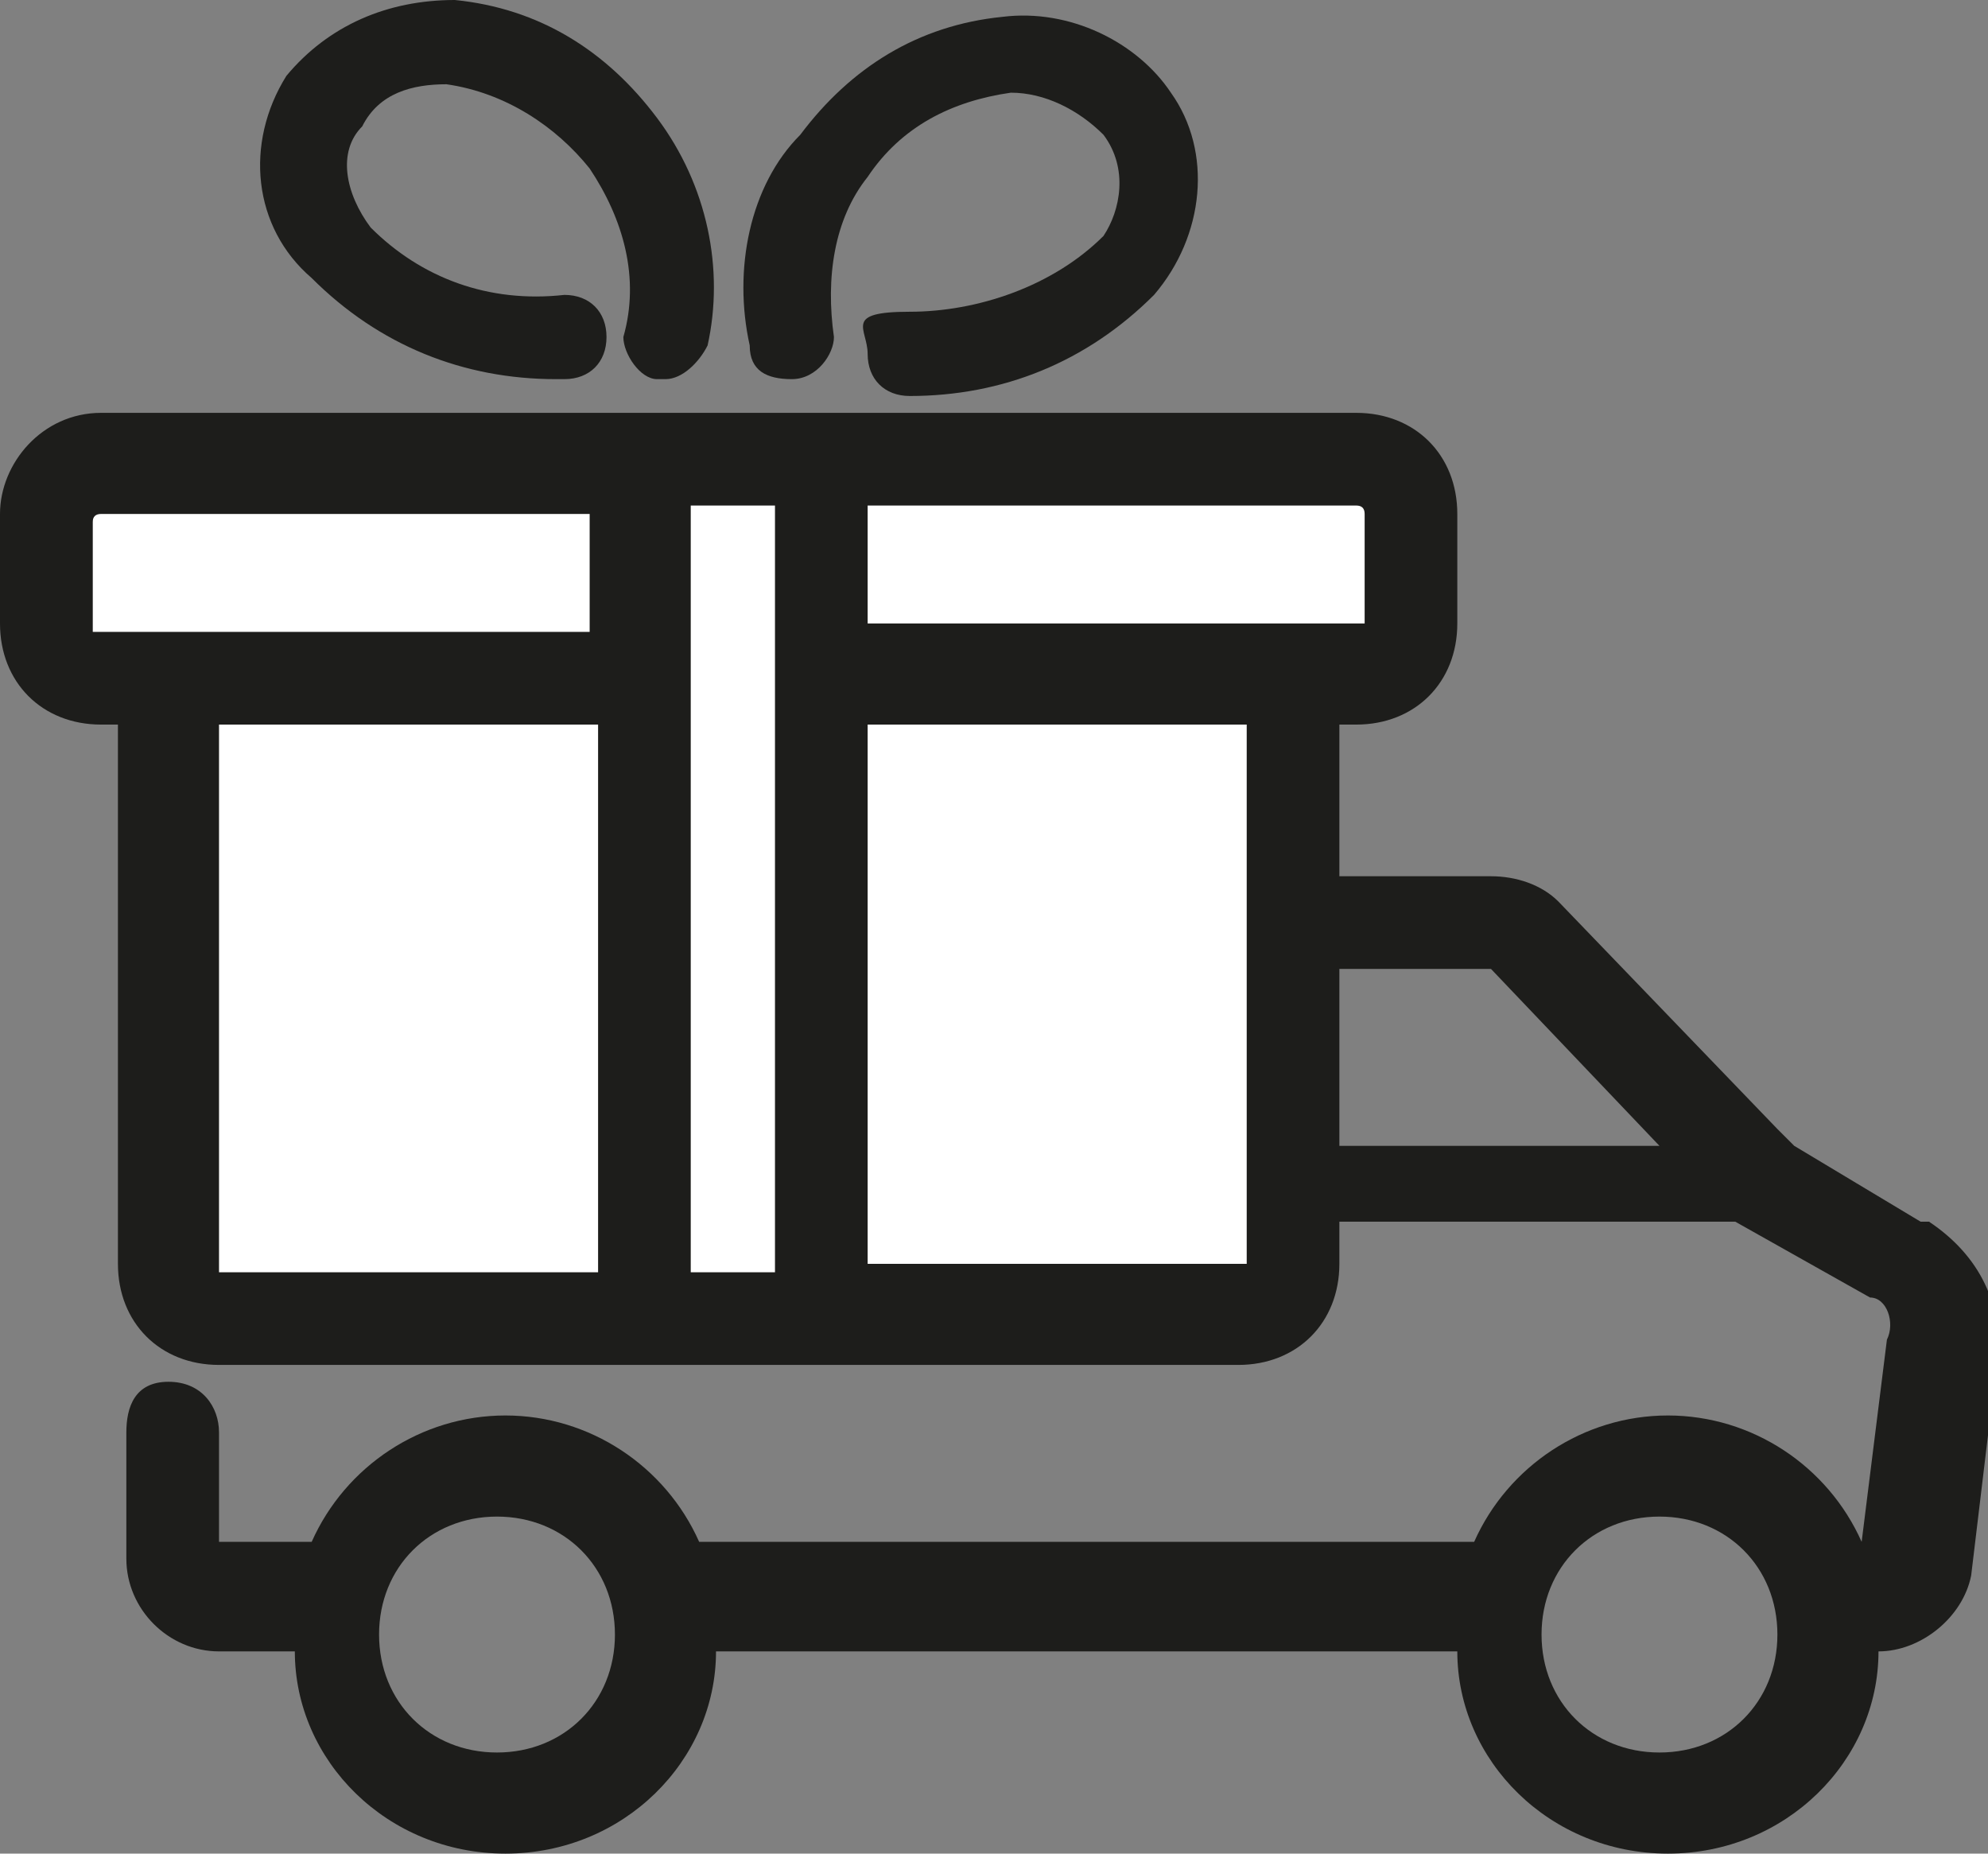 <?xml version="1.0" encoding="UTF-8"?>
<svg xmlns="http://www.w3.org/2000/svg" version="1.1" viewBox="0 0 23.6 22">
  <rect x="0" y="0" width="23.6" height="22" fill="#808080" stroke="none"/>
  <defs>
    <style>
      .cls-1 {
        fill: #1d1d1b;
      }

      .cls-2 {
        fill: #fff;
      }
    </style>
  </defs>
  <!-- Generator: Adobe Illustrator 28.7.1, SVG Export Plug-In . SVG Version: 1.2.0 Build 142)  -->
  <g>
    <g id="Calque_1">
      <polygon class="cls-2" points="16.7 5.6 1.1 5.6 1.1 7.8 2.3 7.8 2.3 15.4 15.2 15.4 15.2 7.8 16.7 7.8 16.7 5.6"/>
      <g>
        <path class="cls-1" d="M6.6,4.5h.1c.3,0,.5-.2.5-.5s-.2-.5-.5-.5c-.9.1-1.7-.2-2.3-.8-.3-.4-.4-.9-.1-1.2.2-.4.6-.5,1-.5.7.1,1.3.5,1.7,1,.4.6.6,1.3.4,2,0,.2.2.5.4.5h.1c.2,0,.4-.2.5-.4.2-.9,0-1.9-.6-2.7C7.2.6,6.4.1,5.4,0c-.8,0-1.5.3-2,.9-.5.8-.4,1.8.3,2.4.8.8,1.8,1.2,2.9,1.2Z"/>
        <path class="cls-1" d="M9.4,4.5c.3,0,.5-.3.5-.5-.1-.7,0-1.4.4-1.9.4-.6,1-.9,1.7-1,.4,0,.8.2,1.1.5.3.4.2.9,0,1.2-.6.6-1.5.9-2.3.9s-.5.2-.5.5.2.5.5.5h0c1.1,0,2.1-.4,2.9-1.2.6-.7.7-1.7.2-2.4-.4-.6-1.2-1-2-.9-1,.1-1.8.6-2.4,1.4-.6.6-.8,1.6-.6,2.5,0,.3.2.4.5.4Z"/>
        <path class="cls-1" d="M22.8,14.5l-1.5-.9-.2-.2-2.6-2.7c-.2-.2-.5-.3-.8-.3h-1.8v-1.8h.2c.7,0,1.2-.5,1.2-1.2v-1.3c0-.7-.5-1.2-1.2-1.2H1.2c-.7,0-1.2.6-1.2,1.2v1.3c0,.7.5,1.2,1.2,1.2h.2v6.4c0,.7.5,1.2,1.2,1.2h12.1c.7,0,1.2-.5,1.2-1.2v-.5h4.7l1.6.9c.2,0,.3.3.2.5l-.3,2.4h0c-.4-.9-1.3-1.5-2.3-1.5s-1.9.6-2.3,1.5h-9.2c-.4-.9-1.3-1.5-2.3-1.5s-1.9.6-2.3,1.5h-1.1v-1.3c0-.3-.2-.6-.6-.6s-.5.3-.5.6v1.5c0,.6.5,1.1,1.1,1.1h.9c0,1.3,1.1,2.4,2.5,2.4s2.5-1.1,2.5-2.4h8.8c0,1.3,1.1,2.4,2.5,2.4s2.5-1.1,2.5-2.4c.5,0,1-.4,1.1-.9l.3-2.5c.1-.7-.2-1.3-.8-1.7ZM7,15.1H2.6s0,0,0-.1v-6.4h4.5v6.5ZM7,7.5H1.2q-.1,0-.1,0v-1.3q0-.1.1-.1h5.8v1.5ZM9.2,15.1h-1V6h1v9.1ZM14.8,15c0,.1,0,.1,0,0h-4.5c0,.1,0-6.4,0-6.4h4.5v6.4ZM10.3,7.5v-1.5h5.8q.1,0,.1.1v1.3s0,0-.1,0h-5.8ZM15.9,13.6v-2.1h1.8l2,2.1h-3.8ZM5.9,20.8c-.8,0-1.4-.6-1.4-1.4s.6-1.4,1.4-1.4,1.4.6,1.4,1.4-.6,1.4-1.4,1.4ZM19.7,20.8c-.8,0-1.4-.6-1.4-1.4s.6-1.4,1.4-1.4,1.4.6,1.4,1.4-.6,1.4-1.4,1.4Z"/>
      </g>
    </g>
  </g>
</svg>